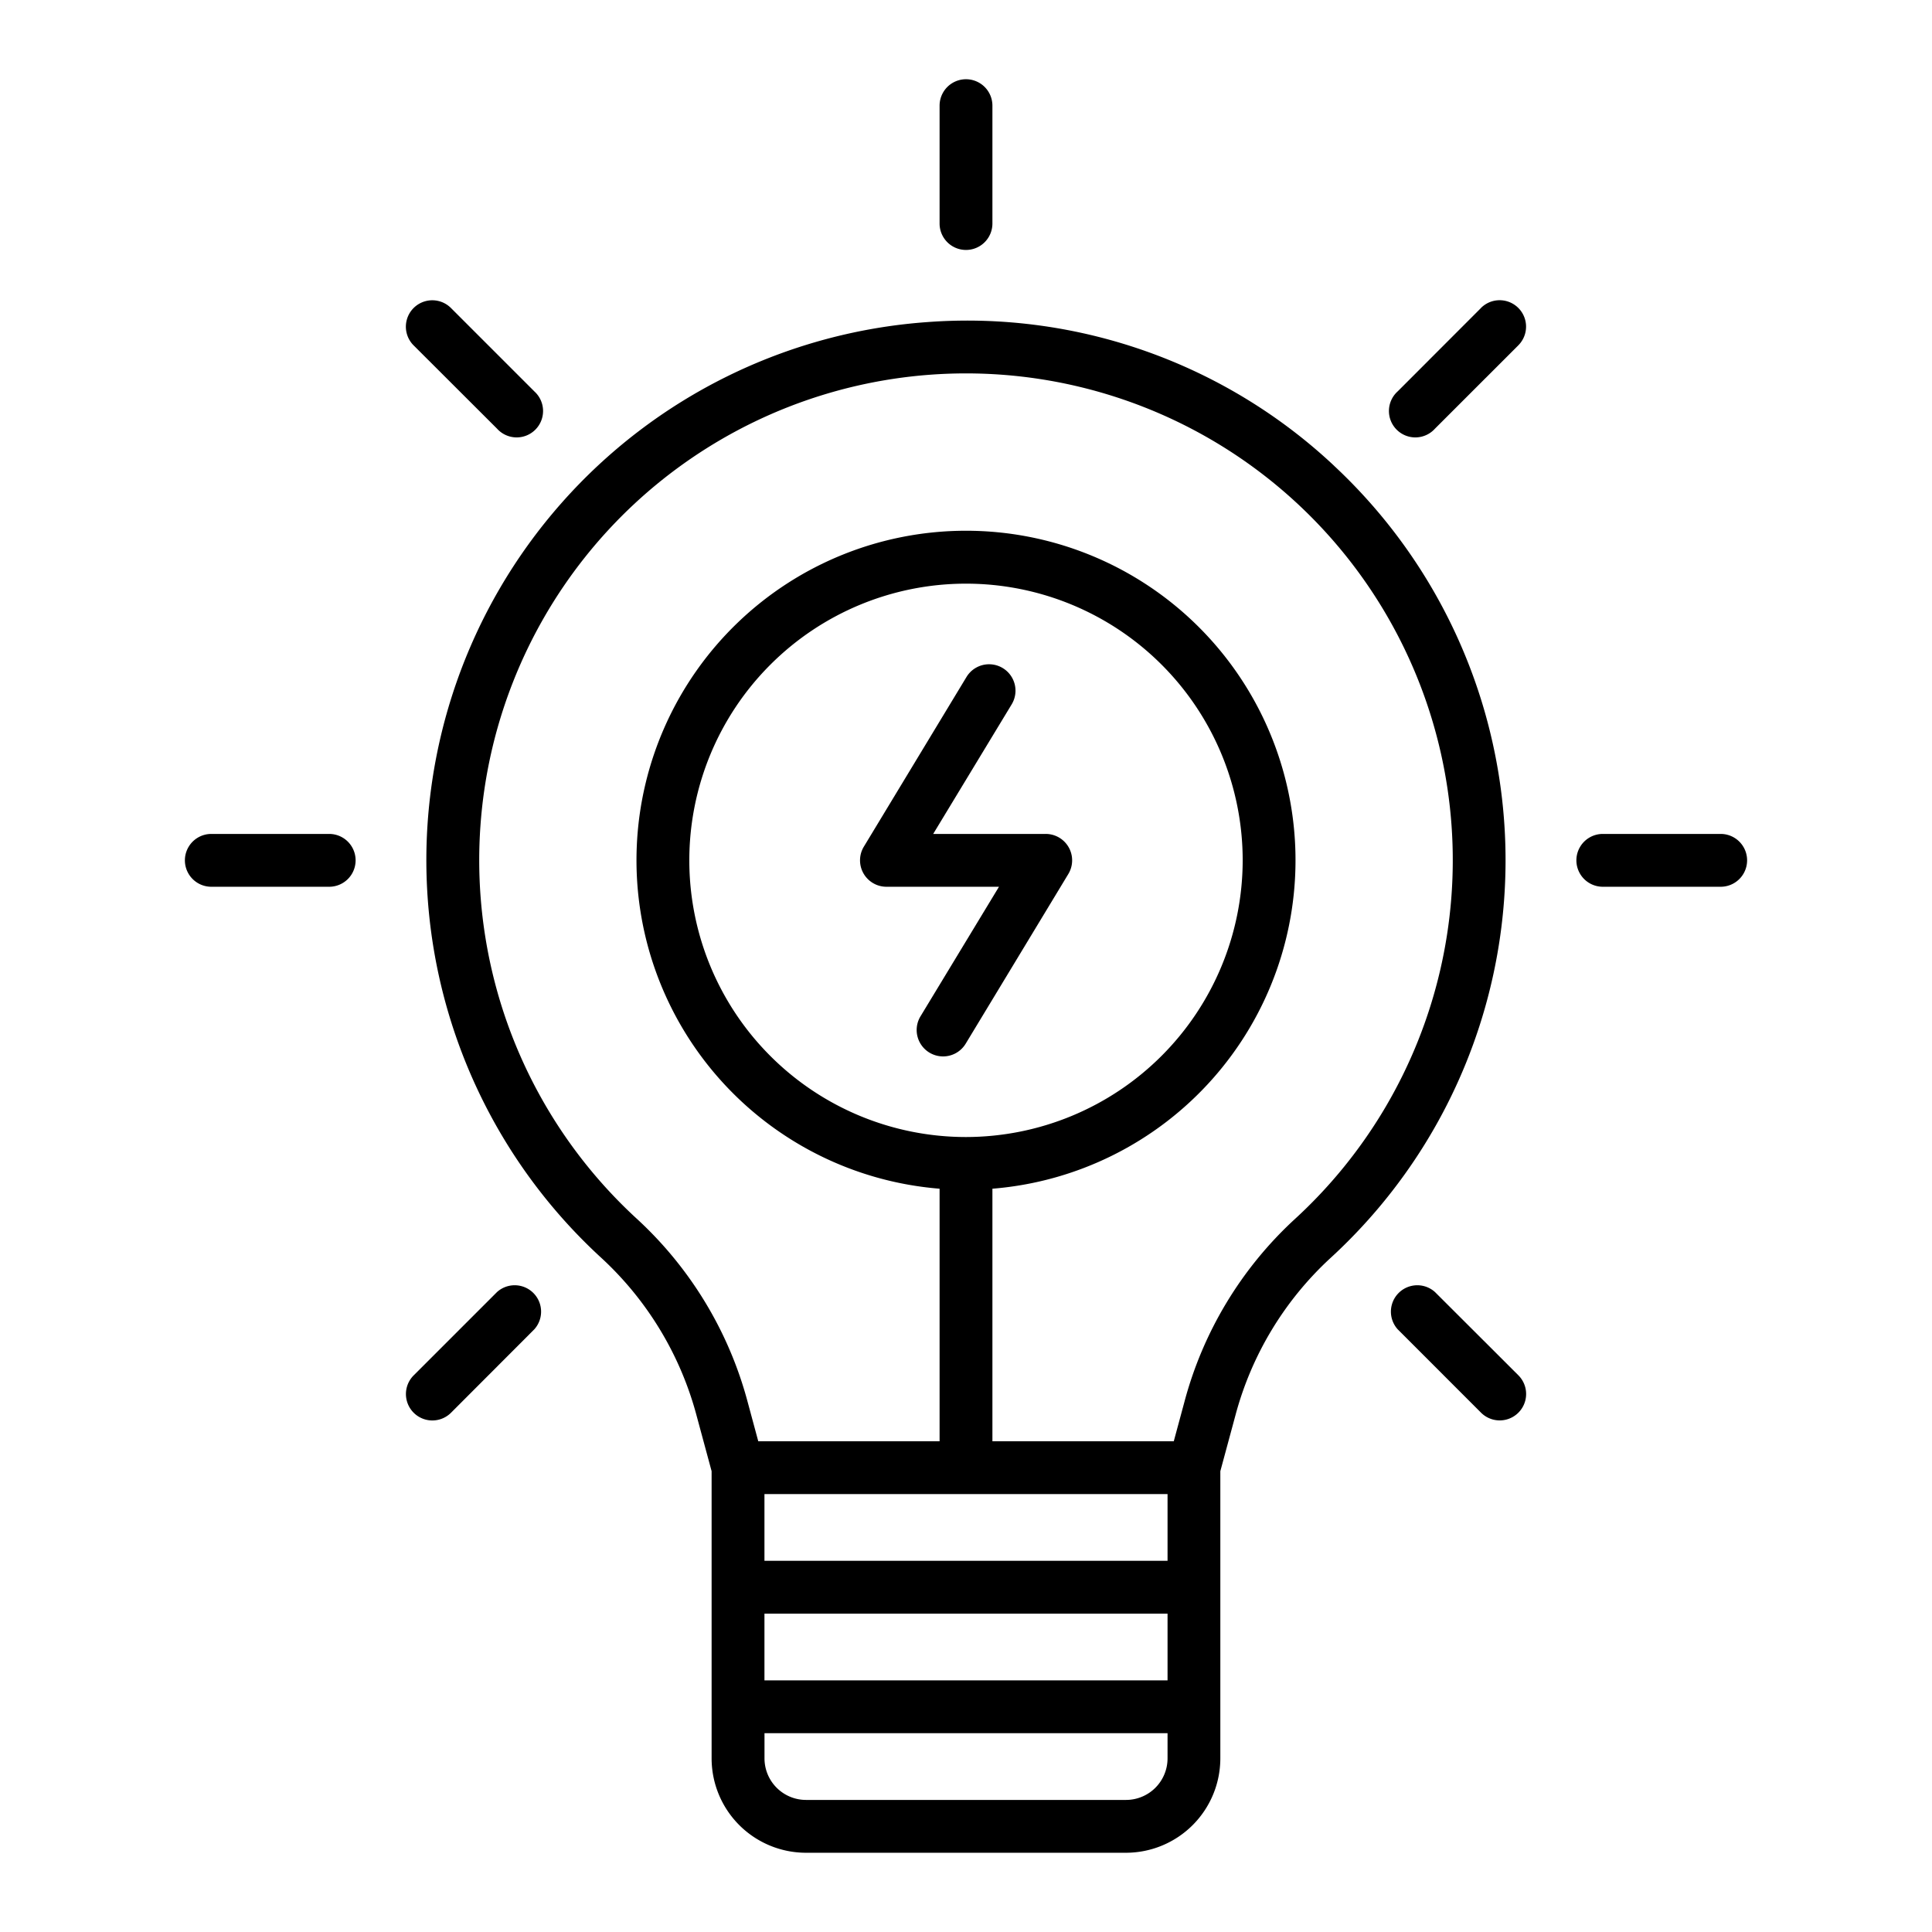 <svg xmlns="http://www.w3.org/2000/svg" width="128" height="128" viewBox="0 0 128 128">
  <title>CREATIVITY</title>
  <g>
    <path d="M64,16.56a1.751,1.751,0,0,0,1.75-1.75V7a1.75,1.75,0,0,0-3.5,0v7.81A1.751,1.751,0,0,0,64,16.56Z"/>
    <path d="M98.118,20.407,92.6,25.93A1.749,1.749,0,1,0,95.07,28.4l5.523-5.522a1.75,1.75,0,1,0-2.475-2.475Z"/>
    <path d="M32.93,85.6l-5.523,5.522a1.75,1.75,0,0,0,2.475,2.475L35.4,88.07A1.749,1.749,0,0,0,32.93,85.6Z"/>
    <path d="M95.07,85.6A1.749,1.749,0,0,0,92.6,88.07l5.522,5.523a1.75,1.75,0,1,0,2.475-2.475Z"/>
    <path d="M32.93,28.4A1.749,1.749,0,1,0,35.4,25.93l-5.522-5.523a1.75,1.75,0,0,0-2.475,2.475Z"/>
    <path d="M114,55.25h-7.81a1.75,1.75,0,0,0,0,3.5H114a1.75,1.75,0,0,0,0-3.5Z"/>
    <path d="M21.81,55.25H14a1.75,1.75,0,0,0,0,3.5h7.81a1.75,1.75,0,1,0,0-3.5Z"/>
    <path d="M88.388,30.859a35.5,35.5,0,0,0-26.922-9.522,35.741,35.741,0,0,0-21.61,62.016,21.861,21.861,0,0,1,6.3,10.457l.99,3.66V116.5a6.257,6.257,0,0,0,6.25,6.25H74.6a6.257,6.257,0,0,0,6.25-6.25V97.47l.99-3.66a21.79,21.79,0,0,1,6.285-10.442,35.738,35.738,0,0,0,.26-52.509ZM64,75.331A18.331,18.331,0,1,1,82.331,57,18.353,18.353,0,0,1,64,75.331ZM77.353,98.987v4.421H50.647V98.987Zm-26.706,7.921H77.353v4.421H50.647ZM74.6,119.25H53.4a2.753,2.753,0,0,1-2.75-2.75v-1.671H77.353V116.5A2.753,2.753,0,0,1,74.6,119.25ZM85.766,80.786a25.283,25.283,0,0,0-7.3,12.11l-.7,2.591H65.75V78.755a21.831,21.831,0,1,0-3.5,0V95.487H50.237l-.7-2.591A25.36,25.36,0,0,0,42.22,80.773a32.25,32.25,0,1,1,43.546.013Z"/>
    <path d="M69.279,55.25H61.826l5.2-8.584a1.75,1.75,0,0,0-2.994-1.813l-6.8,11.241a1.75,1.75,0,0,0,1.5,2.656h7.453l-5.2,8.584a1.75,1.75,0,0,0,2.994,1.813l6.8-11.241a1.75,1.75,0,0,0-1.5-2.656Z"/>
  </g>
</svg>
